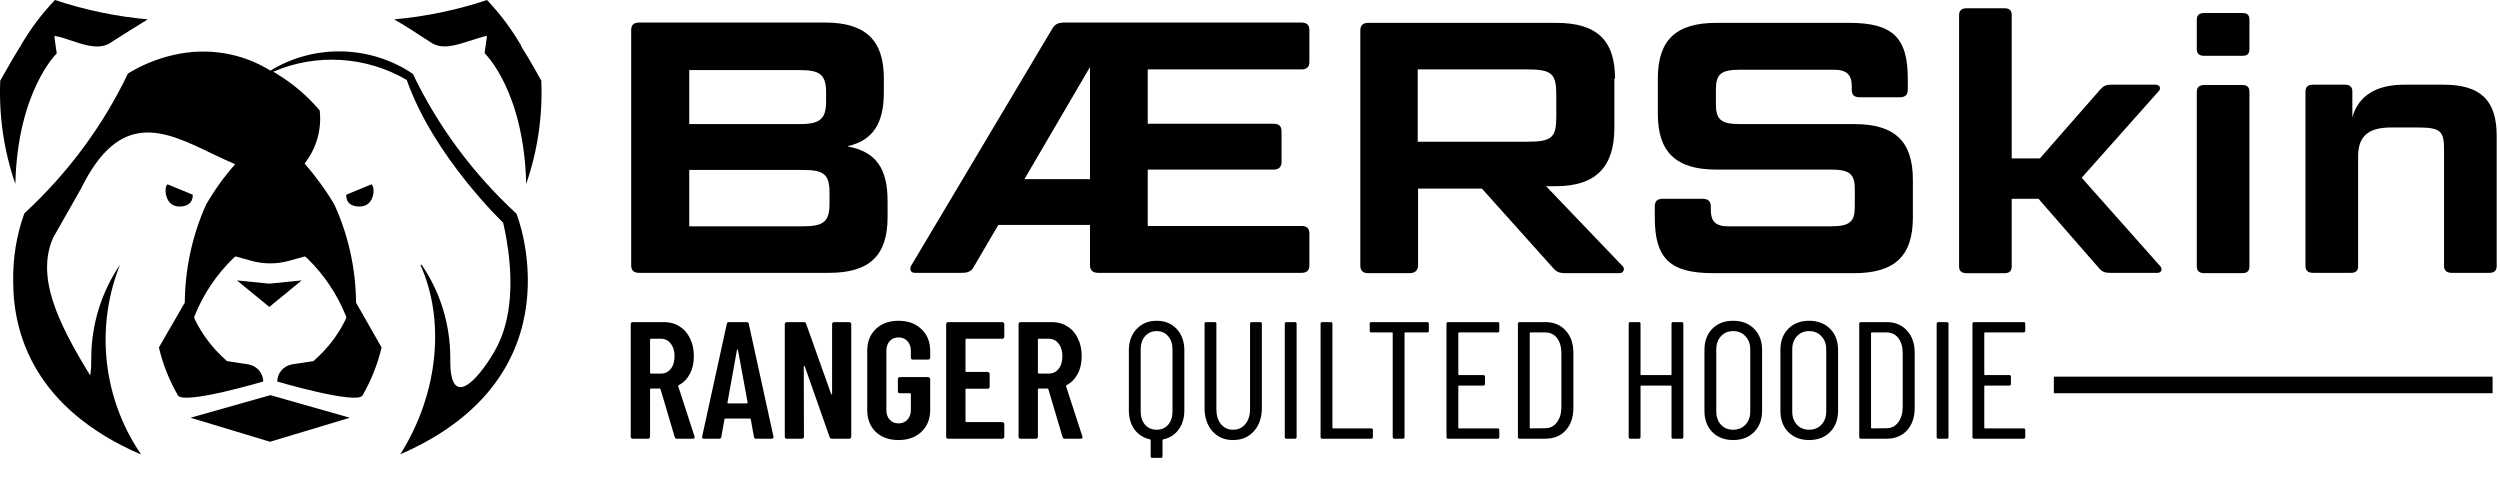 <svg width="302" height="58" viewBox="0 0 302 58" fill="none" xmlns="http://www.w3.org/2000/svg">
<path d="M102.42 17.697C105.784 18.313 107.22 20.323 107.22 24.261V26.231C107.22 30.866 105.045 32.959 100.163 32.959H77.189C76.533 32.959 76.246 32.631 76.246 32.056V3.625C76.246 3.051 76.533 2.723 77.189 2.723H99.671C104.553 2.723 106.769 4.856 106.769 9.451V11.174C106.769 14.948 105.415 16.959 102.42 17.656V17.697ZM83.261 14.99H96.635C99.097 14.99 99.794 14.333 99.794 12.241V11.215C99.794 9.041 99.097 8.466 96.635 8.466H83.261V15.031V14.99ZM83.261 20.528V27.338H97.046C99.548 27.338 100.204 26.723 100.204 24.59V23.277C100.204 21.102 99.548 20.528 97.046 20.528H83.261Z" fill="black"/>
<path d="M157.23 2.723C157.887 2.723 158.174 3.051 158.174 3.625V7.482C158.174 8.056 157.887 8.384 157.23 8.384H138.646V14.948H153.866C154.482 14.948 154.81 15.236 154.81 15.851V19.584C154.81 20.159 154.482 20.487 153.866 20.487H138.646V27.297H157.23C157.887 27.297 158.174 27.625 158.174 28.2V32.056C158.174 32.631 157.887 32.959 157.23 32.959H132.656C131.999 32.959 131.671 32.631 131.671 32.056V27.174H120.594L117.64 32.22C117.312 32.836 116.861 32.959 116.164 32.959H110.502C109.969 32.959 109.846 32.467 110.092 32.056L127.117 3.461C127.446 2.887 127.897 2.723 128.594 2.723H157.189H157.23ZM131.671 21.636V8.097L123.753 21.636H131.671Z" fill="black"/>
<path d="M195.015 9.49V15.439C195.015 20.116 192.84 22.495 187.917 22.495H186.768L195.958 32.095C196.368 32.424 196.122 32.998 195.671 32.998H189.148C188.327 32.998 187.999 32.834 187.548 32.301L179.015 22.783H171.302V32.095C171.302 32.67 170.892 32.998 170.317 32.998H165.271C164.615 32.998 164.327 32.67 164.327 32.095V3.665C164.327 3.09 164.615 2.762 165.271 2.762H187.999C192.922 2.762 195.097 4.895 195.097 9.49H195.015ZM171.261 17.121H184.471C187.507 17.121 187.999 16.588 187.999 14.085V11.418C187.999 8.916 187.466 8.383 184.471 8.383H171.261V17.121Z" fill="black"/>
<path d="M205.681 24.014C206.297 24.014 206.666 24.301 206.666 24.916V25.367C206.666 26.721 207.24 27.337 208.717 27.337H221.189C223.487 27.337 224.061 26.762 224.061 24.957V22.865C224.061 21.06 223.487 20.485 221.189 20.485H207.322C202.44 20.485 200.266 18.352 200.266 13.757V9.49C200.266 4.855 202.44 2.762 207.322 2.762H223.405C228.615 2.762 230.461 4.526 230.461 9.49V10.844C230.461 11.46 230.133 11.747 229.517 11.747H224.635C223.979 11.747 223.692 11.46 223.692 10.844V10.393C223.692 9.039 223.076 8.424 221.558 8.424H210.153C207.856 8.424 207.281 8.998 207.281 10.803V12.567C207.281 14.414 207.856 14.988 210.153 14.988H223.979C228.902 14.988 231.076 17.08 231.076 21.716V26.27C231.076 30.906 228.902 32.998 223.979 32.998H206.953C201.743 32.998 199.897 31.234 199.897 26.27V24.916C199.897 24.301 200.225 24.014 200.84 24.014H205.722H205.681Z" fill="black"/>
<path d="M246.215 24.015H243.015V32.179C243.015 32.713 242.768 33 242.153 33H237.558C236.943 33 236.656 32.713 236.656 32.179V1.821C236.656 1.287 236.943 1 237.558 1H242.153C242.768 1 243.015 1.287 243.015 1.821V19.133H246.42L253.681 10.846C254.092 10.395 254.379 10.231 254.994 10.231H260.451C260.902 10.231 261.107 10.723 260.738 11.051L251.466 21.472L260.943 32.139C261.271 32.467 261.107 32.959 260.656 32.959H254.871C254.256 32.959 253.927 32.836 253.517 32.344L246.215 23.974V24.015Z" fill="black"/>
<path d="M265.373 2.393C265.373 1.819 265.661 1.573 266.276 1.573H270.871C271.486 1.573 271.732 1.819 271.732 2.393V5.921C271.732 6.496 271.486 6.742 270.871 6.742H266.276C265.661 6.742 265.373 6.496 265.373 5.921V2.393ZM265.373 11.091C265.373 10.557 265.661 10.27 266.276 10.27H270.871C271.486 10.27 271.732 10.557 271.732 11.091V32.178C271.732 32.711 271.486 32.998 270.871 32.998H266.276C265.661 32.998 265.373 32.711 265.373 32.178V11.091Z" fill="black"/>
<path d="M295.241 18.066C295.241 15.81 294.79 15.4 292.082 15.4H288.841C285.969 15.4 284.861 16.548 284.861 18.928V32.138C284.861 32.672 284.615 32.959 284 32.959H279.405C278.79 32.959 278.502 32.672 278.502 32.138V11.051C278.502 10.518 278.79 10.23 279.405 10.23H283.261C283.877 10.23 284.164 10.518 284.164 11.051V14.169C284.902 11.584 286.995 10.23 290.441 10.23H295.159C299.672 10.23 301.6 12.118 301.6 16.425V32.138C301.6 32.672 301.313 32.959 300.738 32.959H296.143C295.569 32.959 295.241 32.672 295.241 32.138V18.066Z" fill="black"/>
<path fill-rule="evenodd" clip-rule="evenodd" d="M62.999 5.588C61.826 3.552 60.435 1.689 58.827 0C55.22 1.213 51.44 1.993 47.615 2.339C48.702 2.945 50.57 4.158 52.091 5.155C53.439 6.021 55.09 5.458 56.741 4.938C57.437 4.721 58.175 4.462 58.827 4.332C58.827 4.332 58.784 4.808 58.697 5.285C58.61 5.848 58.523 6.454 58.567 6.454C58.567 6.454 63.303 10.959 63.564 22.221C64.955 18.193 65.563 13.991 65.389 9.746C65.085 9.226 64.173 7.494 62.956 5.588H62.999ZM2.463 5.588C1.593 6.974 0.811 8.36 0.029 9.746C-0.145 13.991 0.464 18.193 1.854 22.221C2.115 11.002 6.852 6.454 6.852 6.454C6.852 6.454 6.808 6.021 6.721 5.544C6.635 4.981 6.548 4.332 6.591 4.332C7.286 4.462 7.982 4.678 8.721 4.938C10.372 5.501 12.067 6.021 13.37 5.155C14.892 4.158 16.804 2.989 17.847 2.339C14.022 1.993 10.285 1.213 6.635 0C5.027 1.689 3.593 3.595 2.463 5.588ZM23.018 50.463L32.622 53.365L42.27 50.463L32.666 47.734L23.018 50.463ZM28.624 33.873L32.535 37.078L36.447 33.873L32.535 34.263L28.624 33.873ZM50.788 32.011C53.699 38.421 53.134 47.301 48.354 54.881C70.257 45.352 62.391 25.816 62.391 25.816C57.176 21.008 52.917 15.29 49.875 8.923C44.747 5.458 37.968 5.285 32.666 8.533C29.189 6.367 25.017 5.718 21.019 6.627C19.064 7.061 17.151 7.84 15.457 8.88C12.414 15.247 8.156 20.965 2.941 25.773C1.985 28.415 1.55 31.188 1.593 34.003C1.593 40.5 4.288 49.38 16.977 54.881V54.795L16.413 53.928C12.328 47.301 11.632 39.158 14.5 31.967C12.241 35.303 11.024 39.244 11.024 43.273C11.024 43.966 11.024 44.659 10.893 45.352C6.852 38.768 4.375 33.397 6.417 28.718L9.764 22.828C14.5 13.168 19.846 15.767 25.669 18.582C26.582 19.016 27.494 19.449 28.407 19.839C27.06 21.355 25.886 23.001 24.887 24.733C23.235 28.415 22.366 32.444 22.323 36.472V36.559L19.194 41.973C19.672 44.009 20.454 45.958 21.497 47.778C22.279 48.904 31.797 46.088 31.797 46.088C31.797 45.049 31.014 44.182 29.971 44.009L27.407 43.619L27.277 43.489C25.712 42.103 24.452 40.457 23.54 38.594L23.453 38.335L23.54 38.075C24.583 35.519 26.147 33.18 28.146 31.231L28.45 30.971L30.319 31.491C31.84 31.924 33.448 31.924 34.969 31.491L36.838 30.971L37.142 31.231C39.141 33.18 40.706 35.519 41.748 38.075L41.835 38.335L41.748 38.594C40.836 40.457 39.576 42.103 38.011 43.489L37.881 43.619L35.317 44.009C34.274 44.182 33.492 45.049 33.492 46.088C33.492 46.088 43.052 48.904 43.791 47.778C44.834 45.958 45.616 44.009 46.094 41.973L43.009 36.559V36.472C42.965 32.444 42.096 28.459 40.401 24.733C39.358 22.957 38.142 21.311 36.794 19.752C38.228 17.933 38.88 15.637 38.62 13.341C37.185 11.652 35.49 10.179 33.578 9.01C33.405 8.88 33.231 8.793 33.013 8.663C38.228 6.411 44.269 6.801 49.136 9.659C52.396 18.929 60.783 26.899 60.783 26.899C62.174 33.05 61.826 37.901 60.348 41.237C59.132 44.009 54.264 50.94 54.395 43.273C54.395 39.244 53.221 35.303 50.918 31.967L50.788 32.011ZM41.835 23.52C41.835 23.52 41.618 24.95 43.443 24.95C45.269 24.95 45.355 22.611 44.877 22.264L41.835 23.52ZM20.237 22.264C19.759 22.611 19.889 24.95 21.671 24.95C23.453 24.95 23.279 23.52 23.279 23.52L20.237 22.264Z" fill="black"/>
<path d="M244.651 39.956C244.651 40.09 244.584 40.157 244.45 40.157H239.782C239.728 40.157 239.701 40.184 239.701 40.238V45.229C239.701 45.282 239.728 45.309 239.782 45.309H242.72C242.854 45.309 242.921 45.376 242.921 45.51V46.376C242.921 46.51 242.854 46.577 242.72 46.577H239.782C239.728 46.577 239.701 46.604 239.701 46.657V51.668C239.701 51.722 239.728 51.749 239.782 51.749H244.45C244.584 51.749 244.651 51.816 244.651 51.95V52.795C244.651 52.929 244.584 52.996 244.45 52.996H238.473C238.339 52.996 238.272 52.929 238.272 52.795V39.111C238.272 38.977 238.339 38.91 238.473 38.91H244.45C244.584 38.91 244.651 38.977 244.651 39.111V39.956Z" fill="black"/>
<path d="M234.15 52.996C234.016 52.996 233.949 52.929 233.949 52.795V39.111C233.949 38.977 234.016 38.91 234.15 38.91H235.176C235.31 38.91 235.378 38.977 235.378 39.111V52.795C235.378 52.929 235.31 52.996 235.176 52.996H234.15Z" fill="black"/>
<path d="M224.795 52.996C224.661 52.996 224.594 52.929 224.594 52.795V39.111C224.594 38.977 224.661 38.91 224.795 38.91H227.895C228.928 38.91 229.753 39.252 230.37 39.936C230.987 40.607 231.296 41.512 231.296 42.653V49.253C231.296 50.394 230.987 51.306 230.37 51.99C229.753 52.661 228.928 52.996 227.895 52.996H224.795ZM226.023 51.668C226.023 51.722 226.05 51.749 226.104 51.749L227.874 51.729C228.465 51.729 228.934 51.501 229.283 51.044C229.645 50.588 229.833 49.971 229.847 49.193V42.713C229.847 41.922 229.672 41.298 229.323 40.842C228.975 40.385 228.492 40.157 227.874 40.157H226.104C226.05 40.157 226.023 40.184 226.023 40.238V51.668Z" fill="black"/>
<path d="M218.536 53.157C217.503 53.157 216.664 52.835 216.02 52.191C215.39 51.547 215.075 50.696 215.075 49.636V42.27C215.075 41.211 215.39 40.359 216.02 39.715C216.664 39.071 217.503 38.749 218.536 38.749C219.582 38.749 220.427 39.071 221.071 39.715C221.715 40.359 222.037 41.211 222.037 42.27V49.636C222.037 50.682 221.715 51.534 221.071 52.191C220.427 52.835 219.582 53.157 218.536 53.157ZM218.536 51.91C219.153 51.91 219.649 51.709 220.025 51.306C220.414 50.89 220.609 50.36 220.609 49.716V42.21C220.609 41.553 220.414 41.023 220.025 40.62C219.649 40.204 219.153 39.996 218.536 39.996C217.932 39.996 217.442 40.204 217.067 40.62C216.691 41.023 216.503 41.553 216.503 42.21V49.716C216.503 50.36 216.691 50.89 217.067 51.306C217.442 51.709 217.932 51.91 218.536 51.91Z" fill="black"/>
<path d="M209.358 53.157C208.325 53.157 207.487 52.835 206.843 52.191C206.212 51.547 205.897 50.696 205.897 49.636V42.27C205.897 41.211 206.212 40.359 206.843 39.715C207.487 39.071 208.325 38.749 209.358 38.749C210.405 38.749 211.25 39.071 211.894 39.715C212.538 40.359 212.86 41.211 212.86 42.27V49.636C212.86 50.682 212.538 51.534 211.894 52.191C211.25 52.835 210.405 53.157 209.358 53.157ZM209.358 51.91C209.975 51.91 210.472 51.709 210.847 51.306C211.236 50.89 211.431 50.36 211.431 49.716V42.21C211.431 41.553 211.236 41.023 210.847 40.62C210.472 40.204 209.975 39.996 209.358 39.996C208.755 39.996 208.265 40.204 207.889 40.62C207.514 41.023 207.326 41.553 207.326 42.21V49.716C207.326 50.36 207.514 50.89 207.889 51.306C208.265 51.709 208.755 51.91 209.358 51.91Z" fill="black"/>
<path d="M201.919 39.111C201.919 38.977 201.986 38.91 202.12 38.91H203.146C203.281 38.91 203.348 38.977 203.348 39.111V52.795C203.348 52.929 203.281 52.996 203.146 52.996H202.12C201.986 52.996 201.919 52.929 201.919 52.795V46.657C201.919 46.604 201.892 46.577 201.838 46.577H198.256C198.203 46.577 198.176 46.604 198.176 46.657V52.795C198.176 52.929 198.109 52.996 197.975 52.996H196.948C196.814 52.996 196.747 52.929 196.747 52.795V39.111C196.747 38.977 196.814 38.91 196.948 38.91H197.975C198.109 38.91 198.176 38.977 198.176 39.111V45.229C198.176 45.282 198.203 45.309 198.256 45.309H201.838C201.892 45.309 201.919 45.282 201.919 45.229V39.111Z" fill="black"/>
<path d="M183.565 52.996C183.431 52.996 183.364 52.929 183.364 52.795V39.111C183.364 38.977 183.431 38.91 183.565 38.91H186.664C187.697 38.91 188.522 39.252 189.139 39.936C189.756 40.607 190.065 41.512 190.065 42.653V49.253C190.065 50.394 189.756 51.306 189.139 51.99C188.522 52.661 187.697 52.996 186.664 52.996H183.565ZM184.793 51.668C184.793 51.722 184.819 51.749 184.873 51.749L186.644 51.729C187.234 51.729 187.704 51.501 188.053 51.044C188.415 50.588 188.603 49.971 188.616 49.193V42.713C188.616 41.922 188.442 41.298 188.093 40.842C187.744 40.385 187.261 40.157 186.644 40.157H184.873C184.819 40.157 184.793 40.184 184.793 40.238V51.668Z" fill="black"/>
<path d="M181.116 39.956C181.116 40.09 181.049 40.157 180.914 40.157H176.246C176.192 40.157 176.165 40.184 176.165 40.238V45.229C176.165 45.282 176.192 45.309 176.246 45.309H179.184C179.318 45.309 179.385 45.376 179.385 45.51V46.376C179.385 46.51 179.318 46.577 179.184 46.577H176.246C176.192 46.577 176.165 46.604 176.165 46.657V51.668C176.165 51.722 176.192 51.749 176.246 51.749H180.914C181.049 51.749 181.116 51.816 181.116 51.95V52.795C181.116 52.929 181.049 52.996 180.914 52.996H174.938C174.804 52.996 174.736 52.929 174.736 52.795V39.111C174.736 38.977 174.804 38.91 174.938 38.91H180.914C181.049 38.91 181.116 38.977 181.116 39.111V39.956Z" fill="black"/>
<path d="M172.405 38.91C172.539 38.91 172.606 38.977 172.606 39.111V39.956C172.606 40.09 172.539 40.157 172.405 40.157H169.749C169.695 40.157 169.668 40.184 169.668 40.238V52.795C169.668 52.929 169.601 52.996 169.467 52.996H168.441C168.306 52.996 168.239 52.929 168.239 52.795V40.238C168.239 40.184 168.213 40.157 168.159 40.157H165.664C165.529 40.157 165.462 40.09 165.462 39.956V39.111C165.462 38.977 165.529 38.91 165.664 38.91H172.405Z" fill="black"/>
<path d="M159.727 52.996C159.593 52.996 159.526 52.929 159.526 52.795V39.111C159.526 38.977 159.593 38.91 159.727 38.91H160.753C160.887 38.91 160.954 38.977 160.954 39.111V51.668C160.954 51.722 160.981 51.749 161.035 51.749H165.643C165.777 51.749 165.844 51.816 165.844 51.95V52.795C165.844 52.929 165.777 52.996 165.643 52.996H159.727Z" fill="black"/>
<path d="M155.403 52.996C155.269 52.996 155.202 52.929 155.202 52.795V39.111C155.202 38.977 155.269 38.91 155.403 38.91H156.43C156.564 38.91 156.631 38.977 156.631 39.111V52.795C156.631 52.929 156.564 52.996 156.43 52.996H155.403Z" fill="black"/>
<path d="M148.952 53.157C147.919 53.157 147.087 52.802 146.457 52.091C145.826 51.38 145.511 50.441 145.511 49.273V39.111C145.511 38.977 145.578 38.91 145.712 38.91H146.738C146.872 38.91 146.939 38.977 146.939 39.111V49.434C146.939 50.172 147.121 50.769 147.483 51.225C147.858 51.682 148.348 51.91 148.952 51.91C149.569 51.91 150.065 51.682 150.441 51.225C150.817 50.769 151.005 50.172 151.005 49.434V39.111C151.005 38.977 151.072 38.91 151.206 38.91H152.232C152.366 38.91 152.433 38.977 152.433 39.111V49.273C152.433 50.441 152.111 51.38 151.467 52.091C150.837 52.802 149.998 53.157 148.952 53.157Z" fill="black"/>
<path d="M139.728 38.749C140.721 38.749 141.526 39.077 142.143 39.735C142.76 40.392 143.068 41.257 143.068 42.331V49.575C143.068 50.501 142.834 51.279 142.364 51.91C141.908 52.527 141.291 52.916 140.513 53.077C140.459 53.09 140.432 53.124 140.432 53.178V55.109C140.432 55.244 140.365 55.311 140.231 55.311H139.205C139.07 55.311 139.003 55.244 139.003 55.109V53.178C139.003 53.124 138.977 53.09 138.923 53.077C138.145 52.903 137.521 52.507 137.051 51.89C136.595 51.259 136.367 50.488 136.367 49.575V42.331C136.367 41.271 136.676 40.412 137.293 39.755C137.923 39.084 138.735 38.749 139.728 38.749ZM141.64 42.19C141.64 41.546 141.465 41.023 141.116 40.62C140.768 40.204 140.305 39.996 139.728 39.996C139.151 39.996 138.681 40.204 138.319 40.62C137.97 41.023 137.796 41.546 137.796 42.19V49.716C137.796 50.36 137.97 50.89 138.319 51.306C138.681 51.709 139.151 51.91 139.728 51.91C140.305 51.91 140.768 51.709 141.116 51.306C141.465 50.89 141.64 50.36 141.64 49.716V42.19Z" fill="black"/>
<path d="M128.617 52.996C128.483 52.996 128.395 52.929 128.355 52.795L126.645 47.02C126.618 46.966 126.584 46.939 126.544 46.939H125.477C125.41 46.939 125.377 46.973 125.377 47.04V52.755C125.377 52.822 125.35 52.882 125.296 52.936C125.256 52.976 125.202 52.996 125.135 52.996H123.284C123.217 52.996 123.157 52.976 123.103 52.936C123.063 52.882 123.042 52.822 123.042 52.755V39.151C123.042 39.084 123.063 39.03 123.103 38.99C123.157 38.937 123.217 38.91 123.284 38.91H127.067C127.778 38.91 128.402 39.084 128.939 39.433C129.489 39.768 129.911 40.251 130.207 40.882C130.515 41.499 130.669 42.21 130.669 43.015C130.669 43.847 130.508 44.565 130.186 45.168C129.864 45.772 129.415 46.228 128.838 46.537C128.785 46.55 128.764 46.59 128.778 46.657L130.75 52.715C130.763 52.742 130.77 52.775 130.77 52.815C130.77 52.936 130.696 52.996 130.549 52.996H128.617ZM125.477 40.922C125.41 40.922 125.377 40.956 125.377 41.023V45.027C125.377 45.094 125.41 45.128 125.477 45.128H126.705C127.188 45.128 127.577 44.94 127.872 44.565C128.181 44.189 128.335 43.679 128.335 43.035C128.335 42.391 128.181 41.881 127.872 41.506C127.577 41.117 127.188 40.922 126.705 40.922H125.477Z" fill="black"/>
<path d="M121.32 40.681C121.32 40.748 121.294 40.808 121.24 40.862C121.2 40.902 121.146 40.922 121.079 40.922H116.732C116.665 40.922 116.632 40.956 116.632 41.023V44.826C116.632 44.893 116.665 44.927 116.732 44.927H119.308C119.375 44.927 119.429 44.954 119.469 45.007C119.523 45.047 119.55 45.101 119.55 45.168V46.718C119.55 46.785 119.523 46.845 119.469 46.899C119.429 46.939 119.375 46.959 119.308 46.959H116.732C116.665 46.959 116.632 46.993 116.632 47.06V50.883C116.632 50.95 116.665 50.984 116.732 50.984H121.079C121.146 50.984 121.2 51.011 121.24 51.065C121.294 51.105 121.32 51.158 121.32 51.225V52.755C121.32 52.822 121.294 52.882 121.24 52.936C121.2 52.976 121.146 52.996 121.079 52.996H114.539C114.472 52.996 114.411 52.976 114.358 52.936C114.317 52.882 114.297 52.822 114.297 52.755V39.151C114.297 39.084 114.317 39.03 114.358 38.99C114.411 38.937 114.472 38.91 114.539 38.91H121.079C121.146 38.91 121.2 38.937 121.24 38.99C121.294 39.03 121.32 39.084 121.32 39.151V40.681Z" fill="black"/>
<path d="M108.544 53.157C107.403 53.157 106.484 52.829 105.787 52.171C105.102 51.501 104.76 50.615 104.76 49.515V42.391C104.76 41.291 105.102 40.412 105.787 39.755C106.484 39.084 107.403 38.749 108.544 38.749C109.684 38.749 110.603 39.084 111.301 39.755C112.012 40.412 112.367 41.298 112.367 42.411V43.196C112.367 43.263 112.34 43.324 112.287 43.377C112.246 43.417 112.193 43.438 112.126 43.438H110.274C110.207 43.438 110.147 43.417 110.093 43.377C110.053 43.324 110.033 43.263 110.033 43.196V42.371C110.033 41.888 109.892 41.499 109.61 41.204C109.342 40.909 108.986 40.761 108.544 40.761C108.101 40.761 107.745 40.909 107.477 41.204C107.209 41.499 107.075 41.888 107.075 42.371V49.535C107.075 50.018 107.209 50.407 107.477 50.702C107.745 50.997 108.101 51.145 108.544 51.145C108.986 51.145 109.342 50.997 109.61 50.702C109.892 50.407 110.033 50.018 110.033 49.535V47.603C110.033 47.536 109.999 47.503 109.932 47.503H108.705C108.637 47.503 108.577 47.482 108.523 47.442C108.483 47.389 108.463 47.328 108.463 47.261V45.792C108.463 45.725 108.483 45.671 108.523 45.631C108.577 45.577 108.637 45.55 108.705 45.55H112.126C112.193 45.55 112.246 45.577 112.287 45.631C112.34 45.671 112.367 45.725 112.367 45.792V49.515C112.367 50.615 112.012 51.501 111.301 52.171C110.603 52.829 109.684 53.157 108.544 53.157Z" fill="black"/>
<path d="M100.517 39.151C100.517 39.084 100.538 39.03 100.578 38.99C100.631 38.937 100.692 38.91 100.759 38.91H102.59C102.657 38.91 102.711 38.937 102.751 38.99C102.805 39.03 102.832 39.084 102.832 39.151V52.755C102.832 52.822 102.805 52.882 102.751 52.936C102.711 52.976 102.657 52.996 102.59 52.996H100.477C100.343 52.996 100.256 52.929 100.216 52.795L97.217 44.263C97.204 44.222 97.177 44.209 97.137 44.222C97.11 44.222 97.096 44.242 97.096 44.283L97.116 52.755C97.116 52.822 97.09 52.882 97.036 52.936C96.996 52.976 96.942 52.996 96.875 52.996H95.044C94.977 52.996 94.916 52.976 94.863 52.936C94.822 52.882 94.802 52.822 94.802 52.755V39.151C94.802 39.084 94.822 39.03 94.863 38.99C94.916 38.937 94.977 38.91 95.044 38.91H97.116C97.251 38.91 97.338 38.977 97.378 39.111L100.397 47.583C100.41 47.623 100.43 47.643 100.457 47.643C100.497 47.63 100.517 47.603 100.517 47.563V39.151Z" fill="black"/>
<path d="M91.34 52.996C91.179 52.996 91.092 52.923 91.078 52.775L90.696 50.662C90.696 50.595 90.656 50.561 90.575 50.561H87.637C87.556 50.561 87.516 50.595 87.516 50.662L87.134 52.775C87.12 52.923 87.033 52.996 86.872 52.996H85.041C84.853 52.996 84.779 52.909 84.82 52.735L87.798 39.131C87.825 38.983 87.912 38.91 88.06 38.91H90.193C90.34 38.91 90.427 38.983 90.454 39.131L93.433 52.735V52.815C93.433 52.936 93.359 52.996 93.211 52.996H91.34ZM87.878 48.63C87.865 48.697 87.899 48.73 87.979 48.73H90.213C90.293 48.73 90.327 48.697 90.313 48.63L89.146 42.27C89.133 42.23 89.113 42.21 89.086 42.21C89.059 42.21 89.039 42.23 89.025 42.27L87.878 48.63Z" fill="black"/>
<path d="M81.766 52.996C81.632 52.996 81.544 52.929 81.504 52.795L79.794 47.02C79.767 46.966 79.733 46.939 79.693 46.939H78.626C78.559 46.939 78.526 46.973 78.526 47.04V52.755C78.526 52.822 78.499 52.882 78.445 52.936C78.405 52.976 78.352 52.996 78.284 52.996H76.433C76.366 52.996 76.306 52.976 76.252 52.936C76.212 52.882 76.192 52.822 76.192 52.755V39.151C76.192 39.084 76.212 39.03 76.252 38.99C76.306 38.937 76.366 38.91 76.433 38.91H80.216C80.927 38.91 81.551 39.084 82.088 39.433C82.638 39.768 83.061 40.251 83.356 40.882C83.664 41.499 83.819 42.21 83.819 43.015C83.819 43.847 83.657 44.565 83.335 45.168C83.013 45.772 82.564 46.228 81.987 46.537C81.934 46.55 81.913 46.59 81.927 46.657L83.899 52.715C83.912 52.742 83.919 52.775 83.919 52.815C83.919 52.936 83.845 52.996 83.698 52.996H81.766ZM78.626 40.922C78.559 40.922 78.526 40.956 78.526 41.023V45.027C78.526 45.094 78.559 45.128 78.626 45.128H79.854C80.337 45.128 80.726 44.94 81.021 44.565C81.33 44.189 81.484 43.679 81.484 43.035C81.484 42.391 81.33 41.881 81.021 41.506C80.726 41.117 80.337 40.922 79.854 40.922H78.626Z" fill="black"/>
<path d="M301.105 45.5V47.5H248.105V45.5H301.105Z" fill="black"/>
</svg>
